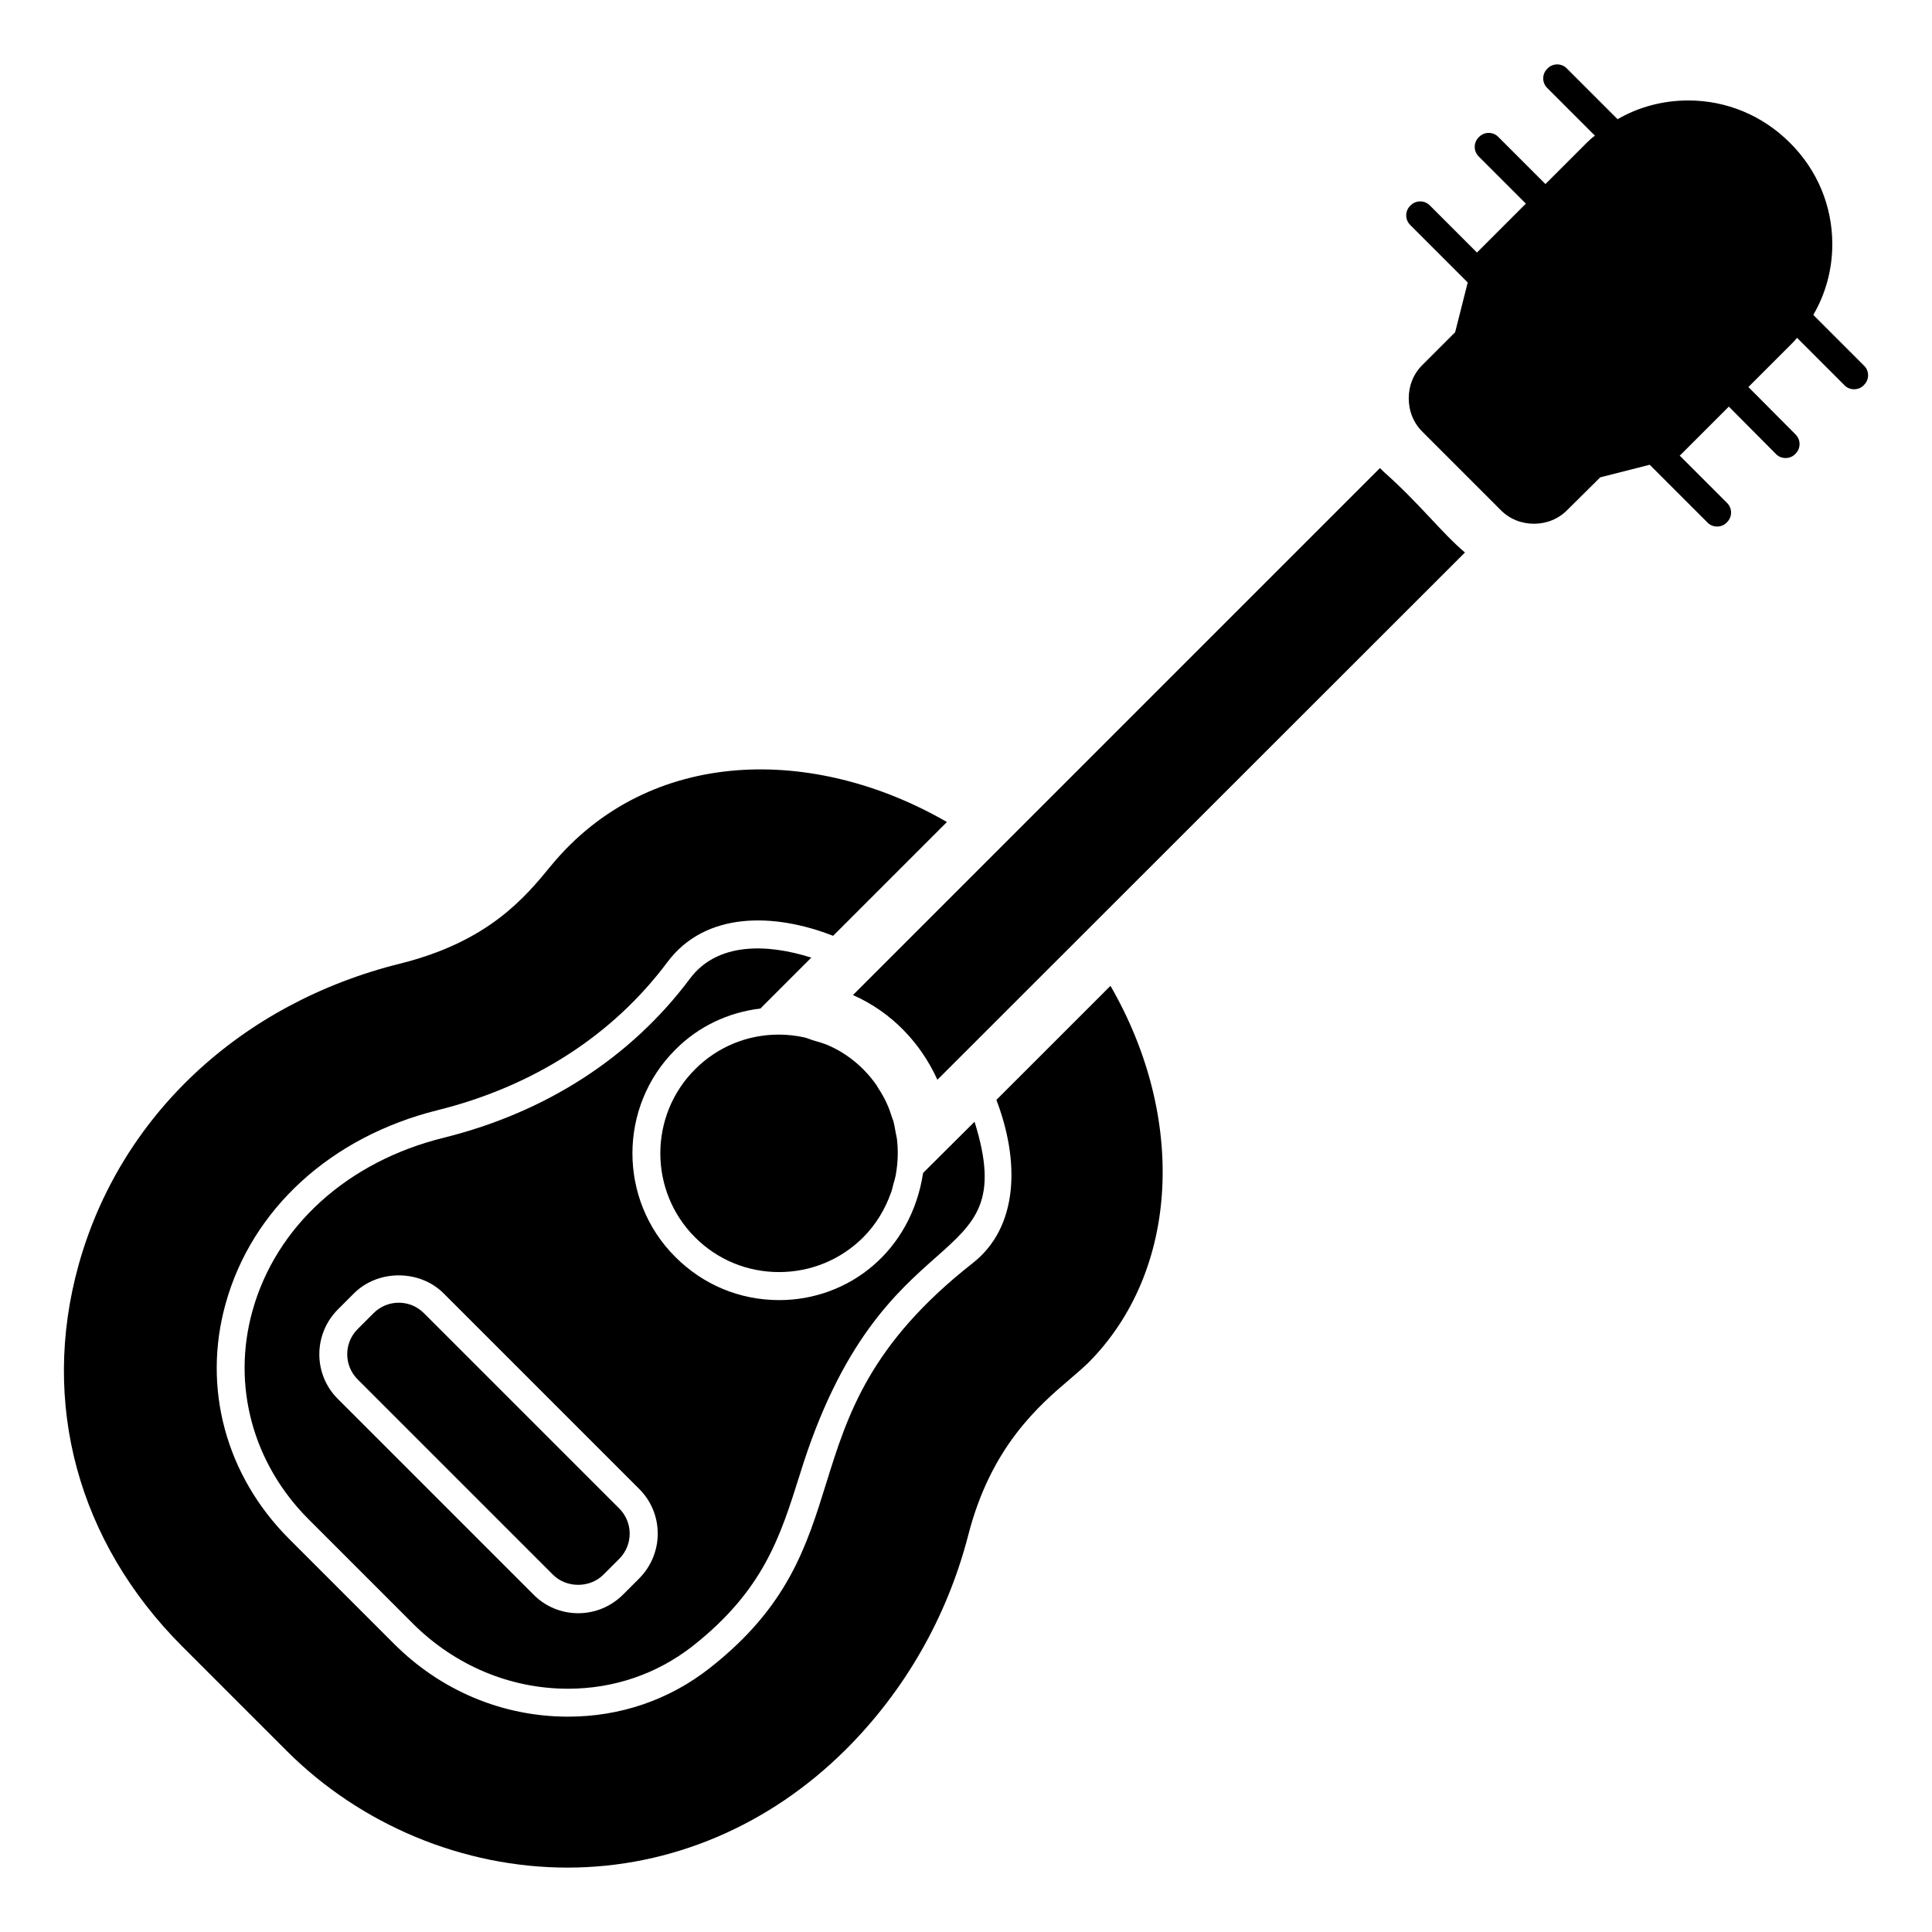 <?xml version="1.0" encoding="UTF-8"?>
<!-- Uploaded to: SVG Repo, www.svgrepo.com, Generator: SVG Repo Mixer Tools -->
<svg fill="#000000" width="800px" height="800px" version="1.1" viewBox="144 144 512 512" xmlns="http://www.w3.org/2000/svg">
 <g>
  <path d="m510.59 268.93c-0.297-0.297-0.59-0.594-0.887-0.891l-139.66 139.66c10.375 4.594 18.004 12.816 22.375 22.449l139.81-139.73c-6.227-5.258-12.078-13.039-21.637-21.484z"/>
  <path d="m637.95 240.86-13.41-13.41c3.336-5.703 5.039-12.152 5.039-18.746 0-10.148-4-19.707-11.262-26.895-7.188-7.188-16.746-11.188-26.895-11.188-6.668 0-13.113 1.703-18.746 4.965l-13.41-13.41c-1.406-1.48-3.777-1.48-5.188 0-1.48 1.406-1.48 3.777 0 5.188l12.594 12.594c-0.738 0.52-1.48 1.184-2.148 1.852l-10.965 10.965-12.445-12.445c-1.406-1.48-3.777-1.48-5.188 0-1.48 1.406-1.48 3.777 0 5.188l12.445 12.445-12.816 12.816c-0.074 0.074-0.074 0.074-0.148 0.148l-12.445-12.445c-1.41-1.48-3.777-1.48-5.188 0-1.484 1.406-1.484 3.777 0 5.188l15.188 15.188-3.336 13.188-8.594 8.594c-2.445 2.371-3.703 5.559-3.703 8.891 0 3.406 1.258 6.594 3.703 8.965l20.594 20.598c2.371 2.445 5.559 3.703 8.891 3.703 3.336 0 6.519-1.258 8.891-3.703l8.668-8.594 13.113-3.336 15.262 15.262c1.336 1.484 3.856 1.48 5.188 0 1.484-1.406 1.484-3.777 0-5.188l-12.52-12.52c0.074 0 0.148-0.074 0.223-0.148l12.816-12.816 12.445 12.52c1.34 1.484 3.856 1.48 5.188 0 1.48-1.406 1.48-3.777 0-5.188l-12.449-12.52 10.965-10.965c0.668-0.668 1.336-1.332 1.926-2.074l12.523 12.52c1.332 1.484 3.852 1.48 5.184 0 1.496-1.406 1.496-3.777 0.012-5.184z"/>
  <path d="m256.33 491.99c-1.777-1.777-4.141-2.758-6.656-2.758s-4.879 0.98-6.66 2.758l-4.242 4.238c-3.668 3.672-3.672 9.645 0 13.316l51.789 51.789c3.555 3.551 9.758 3.551 13.316 0l4.242-4.242c3.672-3.672 3.672-9.641 0-13.312z"/>
  <path d="m350.48 488.54c-10.449 0-20.152-4.074-27.488-11.41-15.188-15.113-15.188-39.859 0-54.973 6.074-6.148 14.004-9.855 22.523-10.891 0.742-0.742 12.148-12.152 11.41-11.41 0.668-0.668 1.262-1.258 2.074-2.074-11.629-3.703-24.895-4.148-32.152 5.559-15.559 20.82-38.082 35.414-65.199 42.156-25.562 6.297-44.527 23.488-50.754 45.938-5.484 19.707 0.074 40.379 14.891 55.195l27.711 27.711c11.113 11.039 25.711 17.188 41.047 17.188 12.148 0 23.559-3.926 32.969-11.262 18.895-14.891 23.266-29.043 28.449-45.492 21.855-70.977 59.348-51.789 46.305-93.5-0.805 0.801-14.395 14.32-13.633 13.559-3.18 20.816-19.777 33.707-38.152 33.707zm-37.117 73.793-4.223 4.223c-3.184 3.188-7.41 4.965-11.926 4.965-4.445 0-8.742-1.777-11.855-4.965l-51.789-51.789c-6.594-6.519-6.594-17.188 0-23.781l4.223-4.223c6.371-6.371 17.41-6.371 23.781 0l51.789 51.789c6.594 6.519 6.594 17.188 0 23.781z"/>
  <path d="m381.36 444.14c-0.184-1.027-0.336-2.062-0.621-3.074-0.086-0.309-0.238-0.602-0.336-0.906-0.391-1.227-0.801-2.449-1.348-3.637-0.668-1.512-1.496-2.926-2.398-4.301-0.121-0.184-0.199-0.391-0.324-0.57-1.047-1.52-2.242-2.953-3.578-4.289-2.688-2.684-5.746-4.793-9.094-6.266-1.336-0.613-2.762-0.973-4.168-1.398-0.797-0.238-1.551-0.609-2.363-0.785-2.223-0.484-4.484-0.734-6.742-0.734-8.383 0-16.258 3.258-22.184 9.184-12.281 12.285-12.281 32.27 0 44.551 5.93 5.93 13.832 9.195 22.25 9.195 8.422 0 16.344-3.269 22.309-9.203 3.363-3.391 5.812-7.438 7.336-11.781 0.043-0.129 0.117-0.25 0.16-0.379 0.18-0.535 0.266-1.09 0.418-1.633 0.27-0.977 0.574-1.945 0.754-2.945 0.008-0.051 0.008-0.105 0.016-0.156 0.527-3.051 0.621-6.176 0.238-9.27-0.066-0.535-0.23-1.066-0.324-1.602z"/>
  <path d="m408.05 435.49c6.223 16.227 5.926 33.711-6.297 43.27-27.266 21.41-33.117 40.082-38.75 58.16-5.262 16.965-10.223 32.895-30.895 49.121-10.746 8.445-23.711 12.891-37.562 12.891-17.336 0-33.785-6.891-46.23-19.41l-27.711-27.711c-16.746-16.746-23.043-40.008-16.816-62.309 6.965-25.117 27.934-44.23 56.086-51.27 25.41-6.297 46.527-19.855 61.051-39.34 10.062-13.371 28.219-13.012 43.859-6.891l30.156-30.156c-35.062-20.273-78.742-20.086-104.84 11.484-6.965 8.52-16.598 20.152-39.934 26.004-42.453 10.52-74.387 40.453-85.352 79.941-10.152 36.602-0.148 73.348 27.414 100.98l27.711 27.711c19.711 19.707 46.824 30.969 74.461 30.969 27.34 0 53.492-11.113 73.719-31.266 15.707-15.633 26.895-35.266 32.453-56.754 6-23.488 18.672-34.379 27.117-41.562 1.852-1.555 3.406-2.965 4.668-4.148 24.305-24.375 26.078-65.051 5.93-99.945z"/>
 </g>
</svg>